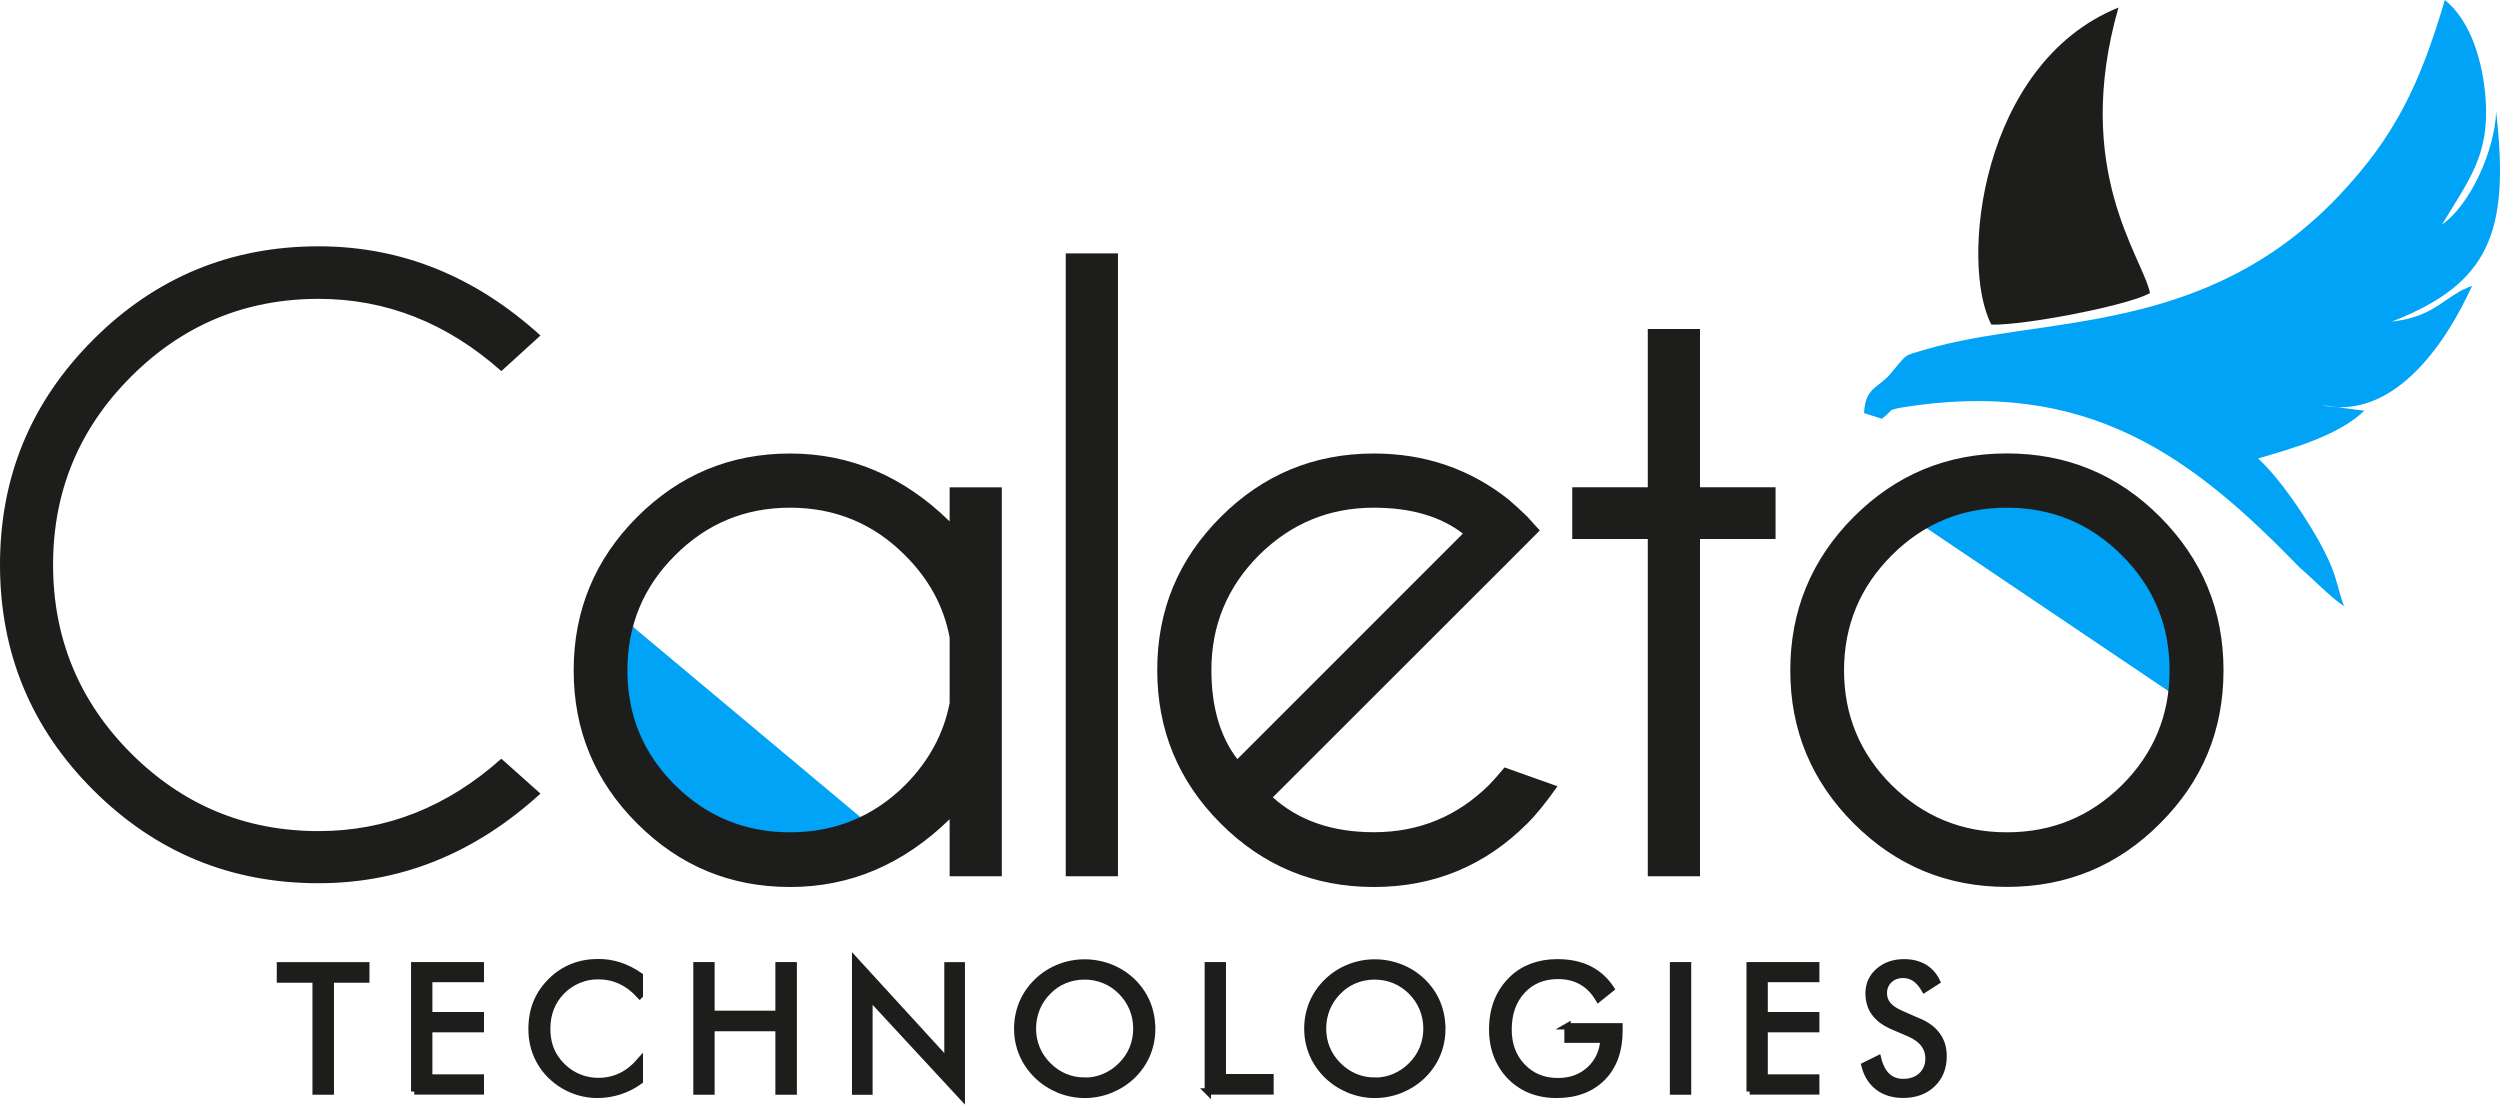 <svg width="114" height="51" viewBox="0 0 114 51" fill="none" xmlns="http://www.w3.org/2000/svg">
<path fill-rule="evenodd" clip-rule="evenodd" d="M113.823 5.108C113.755 6.873 112.644 9.345 111.356 10.239C112.575 8.214 113.53 7.066 113.346 4.523C113.231 2.913 112.71 0.984 111.486 0C110.34 3.877 109.197 6.239 106.657 8.922C100.518 15.398 93.16 14.358 87.822 15.932C86.718 16.257 87.007 16.108 86.202 17.05C85.622 17.728 85.069 17.643 85 18.837L85.815 19.096C86.424 18.612 86.031 18.751 86.576 18.605C95.231 17.148 100.036 20.903 104.88 25.894C105.453 26.376 106.356 27.313 106.889 27.639C106.635 26.985 106.586 26.474 106.26 25.712C105.661 24.31 104.089 21.919 102.966 20.905C104.464 20.47 106.625 19.875 107.812 18.729L105.825 18.47C109.109 19.207 111.491 15.76 112.732 13.026L112.274 13.225C112.23 13.249 112.186 13.274 112.142 13.3C111.241 13.824 110.742 14.468 109.065 14.666C113.493 12.941 114.455 10.623 113.826 5.108" fill="#00A3F6"/>
<path fill-rule="evenodd" clip-rule="evenodd" d="M96.602 0.345C90.29 2.898 89.35 12.047 90.808 14.803C92.299 14.845 97.052 13.932 98.041 13.362C97.684 11.675 94.485 7.749 96.602 0.345Z" fill="#1D1D1B"/>
<path fill-rule="evenodd" clip-rule="evenodd" d="M87.133 23.599L100.015 32.279C100.015 32.279 101.256 26.214 97.88 24.63C94.505 23.045 91.406 22.355 91.406 22.355L87.133 23.596V23.599Z" fill="#00A3F6"/>
<path fill-rule="evenodd" clip-rule="evenodd" d="M39.931 37.844L28.016 27.873C28.016 27.873 26.155 33.773 29.347 35.701C32.539 37.625 35.552 38.632 35.552 38.632L39.931 37.84V37.844Z" fill="#00A3F6"/>
<path d="M91.515 23.151C89.462 23.151 87.713 23.872 86.262 25.324C84.818 26.768 84.088 28.52 84.088 30.569C84.088 32.618 84.818 34.362 86.262 35.803C87.713 37.235 89.458 37.953 91.515 37.953C93.571 37.953 95.308 37.235 96.76 35.803C98.204 34.362 98.933 32.622 98.933 30.569C98.933 28.517 98.204 26.768 96.76 25.324C95.308 23.872 93.563 23.151 91.515 23.151ZM91.515 20.676C94.246 20.676 96.58 21.64 98.5 23.572C100.424 25.504 101.392 27.83 101.392 30.569C101.392 33.309 100.428 35.623 98.5 37.547C96.58 39.479 94.246 40.443 91.515 40.443C88.783 40.443 86.461 39.479 84.529 37.547C82.605 35.623 81.637 33.293 81.637 30.569C81.637 27.845 82.601 25.504 84.529 23.572C86.461 21.64 88.787 20.676 91.515 20.676ZM75.139 22.218V15.002H77.52V22.218H80.966V24.579H77.52V39.959H75.139V24.579H71.694V22.218H75.139ZM66.71 24.333C65.688 23.545 64.329 23.151 62.648 23.151C60.606 23.151 58.866 23.872 57.414 25.312C55.97 26.756 55.24 28.505 55.24 30.55C55.24 32.24 55.639 33.594 56.423 34.616L66.706 24.333H66.71ZM58.039 36.357C59.217 37.418 60.751 37.949 62.651 37.949C64.696 37.949 66.445 37.231 67.896 35.799C68.084 35.608 68.318 35.338 68.607 34.995L71.022 35.853C70.499 36.595 70.043 37.157 69.653 37.543C67.721 39.483 65.379 40.447 62.648 40.447C59.916 40.447 57.594 39.483 55.662 37.551C53.738 35.627 52.77 33.293 52.77 30.554C52.77 27.814 53.734 25.508 55.662 23.576C57.594 21.644 59.92 20.68 62.648 20.68C64.981 20.68 67.03 21.383 68.794 22.78C69.075 23.022 69.364 23.283 69.653 23.568C69.754 23.685 69.941 23.888 70.215 24.189L68.775 25.633L58.035 36.364L58.039 36.357ZM50.979 11.556V39.959H48.598V11.556H50.979ZM43.303 32.052V29.071C43.041 27.658 42.362 26.409 41.273 25.324C39.829 23.872 38.077 23.151 36.028 23.151C33.979 23.151 32.231 23.872 30.783 25.324C29.331 26.768 28.61 28.52 28.61 30.569C28.61 32.618 29.331 34.362 30.783 35.803C32.227 37.235 33.979 37.953 36.028 37.953C38.077 37.953 39.825 37.235 41.273 35.803C42.362 34.702 43.037 33.449 43.303 32.056V32.052ZM45.683 39.959H43.303V37.356C41.191 39.416 38.768 40.447 36.032 40.447C33.297 40.447 30.986 39.483 29.054 37.551C27.123 35.627 26.159 33.297 26.159 30.573C26.159 27.849 27.123 25.508 29.054 23.576C30.986 21.644 33.308 20.68 36.032 20.68C38.756 20.68 41.195 21.71 43.303 23.775V22.222H45.683V39.963V39.959ZM22.861 34.597L24.645 36.189C21.659 38.913 18.287 40.275 14.525 40.275C10.513 40.275 7.095 38.862 4.254 36.029C1.421 33.203 0 29.773 0 25.75C0 21.726 1.421 18.319 4.254 15.486C7.087 12.653 10.513 11.232 14.525 11.232C18.287 11.232 21.655 12.586 24.645 15.299L22.861 16.922C20.391 14.729 17.612 13.628 14.529 13.628C11.193 13.628 8.34 14.811 5.971 17.18C3.606 19.545 2.42 22.405 2.42 25.75C2.42 29.094 3.602 31.974 5.971 34.347C8.336 36.712 11.189 37.898 14.529 37.898C17.612 37.898 20.395 36.798 22.861 34.597Z" fill="#1D1D1B"/>
<path d="M87.495 46.577C87.87 46.737 88.155 46.948 88.342 47.214C88.534 47.479 88.627 47.791 88.627 48.154C88.627 48.685 88.459 49.11 88.12 49.434C87.784 49.758 87.335 49.922 86.781 49.922C86.329 49.922 85.946 49.805 85.642 49.575C85.337 49.34 85.13 49.013 85.021 48.587L85.642 48.279C85.728 48.626 85.864 48.892 86.059 49.071C86.251 49.251 86.492 49.34 86.785 49.34C87.129 49.34 87.406 49.243 87.62 49.044C87.831 48.845 87.94 48.587 87.94 48.271C87.94 48.014 87.866 47.791 87.718 47.6C87.57 47.409 87.347 47.249 87.047 47.12L86.344 46.819C85.962 46.659 85.677 46.453 85.49 46.203C85.302 45.953 85.209 45.649 85.209 45.297C85.209 44.888 85.361 44.548 85.665 44.283C85.969 44.017 86.356 43.881 86.832 43.881C87.175 43.881 87.476 43.955 87.73 44.099C87.983 44.248 88.182 44.462 88.323 44.751L87.757 45.114C87.628 44.892 87.484 44.728 87.324 44.618C87.164 44.509 86.984 44.454 86.781 44.454C86.524 44.454 86.313 44.532 86.149 44.693C85.985 44.849 85.903 45.048 85.903 45.294C85.903 45.496 85.966 45.676 86.094 45.824C86.219 45.976 86.414 46.105 86.68 46.222L87.503 46.585L87.495 46.577ZM79.784 49.774V44.014H82.82V44.642H80.467V46.292H82.82V46.929H80.467V49.134H82.82V49.77H79.784V49.774ZM76.291 49.774V44.014H76.974V49.774H76.291ZM71.472 46.8H73.848V46.991C73.848 47.9 73.591 48.615 73.079 49.138C72.564 49.66 71.862 49.926 70.976 49.926C70.707 49.926 70.445 49.898 70.203 49.84C69.957 49.781 69.731 49.7 69.524 49.586C69.052 49.329 68.689 48.97 68.431 48.509C68.174 48.053 68.045 47.534 68.045 46.948C68.045 46.468 68.123 46.035 68.275 45.649C68.431 45.262 68.662 44.923 68.97 44.63C69.228 44.384 69.532 44.197 69.875 44.072C70.219 43.947 70.597 43.881 71.015 43.881C71.569 43.881 72.049 43.982 72.455 44.181C72.861 44.38 73.2 44.685 73.466 45.087L72.892 45.547C72.685 45.2 72.428 44.934 72.119 44.763C71.811 44.587 71.452 44.501 71.042 44.501C70.375 44.501 69.829 44.728 69.415 45.176C68.997 45.629 68.79 46.218 68.79 46.948C68.79 47.635 69.001 48.201 69.427 48.642C69.848 49.083 70.391 49.301 71.042 49.301C71.62 49.301 72.1 49.126 72.482 48.779C72.865 48.427 73.079 47.971 73.122 47.409H71.479V46.796L71.472 46.8ZM65.77 46.905C65.77 47.319 65.692 47.705 65.544 48.068C65.391 48.435 65.169 48.755 64.88 49.04C64.588 49.325 64.252 49.539 63.873 49.696C63.495 49.848 63.101 49.926 62.695 49.926C62.289 49.926 61.899 49.848 61.52 49.696C61.145 49.539 60.81 49.325 60.517 49.04C60.224 48.755 60.002 48.427 59.846 48.064C59.694 47.701 59.616 47.315 59.616 46.905C59.616 46.495 59.694 46.105 59.846 45.738C60.002 45.371 60.224 45.048 60.517 44.763C60.806 44.482 61.138 44.267 61.516 44.115C61.895 43.963 62.285 43.889 62.691 43.889C63.097 43.889 63.495 43.967 63.873 44.115C64.252 44.267 64.588 44.482 64.876 44.763C65.169 45.048 65.388 45.371 65.54 45.734C65.692 46.101 65.766 46.492 65.766 46.905H65.77ZM62.691 49.282C63.003 49.282 63.307 49.223 63.588 49.102C63.873 48.981 64.131 48.81 64.357 48.579C64.584 48.353 64.755 48.099 64.872 47.815C64.989 47.53 65.048 47.225 65.048 46.905C65.048 46.585 64.989 46.277 64.868 45.984C64.748 45.692 64.576 45.438 64.353 45.215C64.127 44.989 63.873 44.817 63.588 44.7C63.303 44.583 63.003 44.525 62.687 44.525C62.371 44.525 62.062 44.583 61.778 44.7C61.493 44.817 61.239 44.989 61.02 45.215C60.794 45.442 60.623 45.699 60.505 45.988C60.388 46.277 60.33 46.581 60.33 46.905C60.33 47.229 60.388 47.526 60.505 47.811C60.623 48.096 60.794 48.349 61.024 48.579C61.255 48.81 61.512 48.985 61.793 49.102C62.074 49.219 62.375 49.278 62.691 49.278V49.282ZM55.077 49.774V44.014H55.76V49.118H57.934V49.77H55.073L55.077 49.774ZM52.54 46.905C52.54 47.319 52.462 47.705 52.314 48.068C52.162 48.435 51.939 48.755 51.651 49.04C51.358 49.325 51.022 49.539 50.644 49.696C50.265 49.848 49.871 49.926 49.465 49.926C49.059 49.926 48.669 49.848 48.291 49.696C47.916 49.539 47.58 49.325 47.288 49.04C46.995 48.755 46.772 48.427 46.616 48.064C46.464 47.701 46.386 47.315 46.386 46.905C46.386 46.495 46.464 46.105 46.616 45.738C46.772 45.371 46.995 45.048 47.288 44.763C47.576 44.482 47.908 44.267 48.287 44.115C48.665 43.963 49.055 43.889 49.461 43.889C49.867 43.889 50.265 43.967 50.644 44.115C51.022 44.267 51.358 44.482 51.647 44.763C51.939 45.048 52.158 45.371 52.31 45.734C52.462 46.101 52.536 46.492 52.536 46.905H52.54ZM49.461 49.282C49.773 49.282 50.078 49.223 50.359 49.102C50.644 48.981 50.901 48.81 51.128 48.579C51.354 48.353 51.526 48.099 51.643 47.815C51.76 47.53 51.818 47.225 51.818 46.905C51.818 46.585 51.76 46.277 51.639 45.984C51.518 45.692 51.346 45.438 51.124 45.215C50.897 44.989 50.644 44.817 50.359 44.7C50.074 44.583 49.773 44.525 49.457 44.525C49.141 44.525 48.833 44.583 48.548 44.7C48.263 44.817 48.01 44.989 47.791 45.215C47.565 45.442 47.393 45.699 47.276 45.988C47.159 46.277 47.1 46.581 47.1 46.905C47.1 47.229 47.159 47.526 47.276 47.811C47.393 48.096 47.565 48.349 47.795 48.579C48.025 48.81 48.283 48.985 48.564 49.102C48.845 49.219 49.145 49.278 49.461 49.278V49.282ZM38.995 49.774V43.791L43.205 48.392V44.017H43.857V50L39.646 45.45V49.778H38.995V49.774ZM31.759 49.774V44.014H32.442V46.23H35.502V44.014H36.193V49.774H35.502V46.882H32.442V49.774H31.759ZM29.172 45.391C28.895 45.091 28.602 44.872 28.29 44.728C27.978 44.583 27.63 44.513 27.256 44.513C26.951 44.513 26.655 44.575 26.366 44.696C26.077 44.821 25.823 44.993 25.613 45.212C25.394 45.438 25.226 45.696 25.117 45.976C25.008 46.257 24.953 46.57 24.953 46.909C24.953 47.175 24.985 47.424 25.051 47.651C25.117 47.877 25.215 48.084 25.347 48.271C25.578 48.599 25.863 48.853 26.198 49.028C26.534 49.204 26.901 49.294 27.291 49.294C27.658 49.294 28.001 49.216 28.313 49.067C28.63 48.915 28.914 48.689 29.176 48.388V49.297C28.891 49.504 28.583 49.66 28.255 49.766C27.927 49.871 27.584 49.926 27.232 49.926C26.928 49.926 26.631 49.879 26.343 49.789C26.054 49.7 25.785 49.567 25.531 49.395C25.113 49.106 24.789 48.747 24.571 48.322C24.348 47.897 24.239 47.432 24.239 46.921C24.239 46.476 24.313 46.074 24.462 45.711C24.61 45.348 24.836 45.02 25.141 44.72C25.433 44.435 25.761 44.224 26.116 44.084C26.471 43.943 26.862 43.873 27.283 43.873C27.619 43.873 27.939 43.924 28.251 44.025C28.563 44.127 28.871 44.283 29.176 44.493V45.387L29.172 45.391ZM18.889 49.774V44.014H21.925V44.642H19.572V46.292H21.925V46.929H19.572V49.134H21.925V49.77H18.889V49.774ZM14.393 49.774V44.669H12.766V44.017H16.703V44.669H15.084V49.774H14.393Z" fill="#1D1D1B" stroke="#1D1D1B" stroke-width="0.29"/>
</svg>
